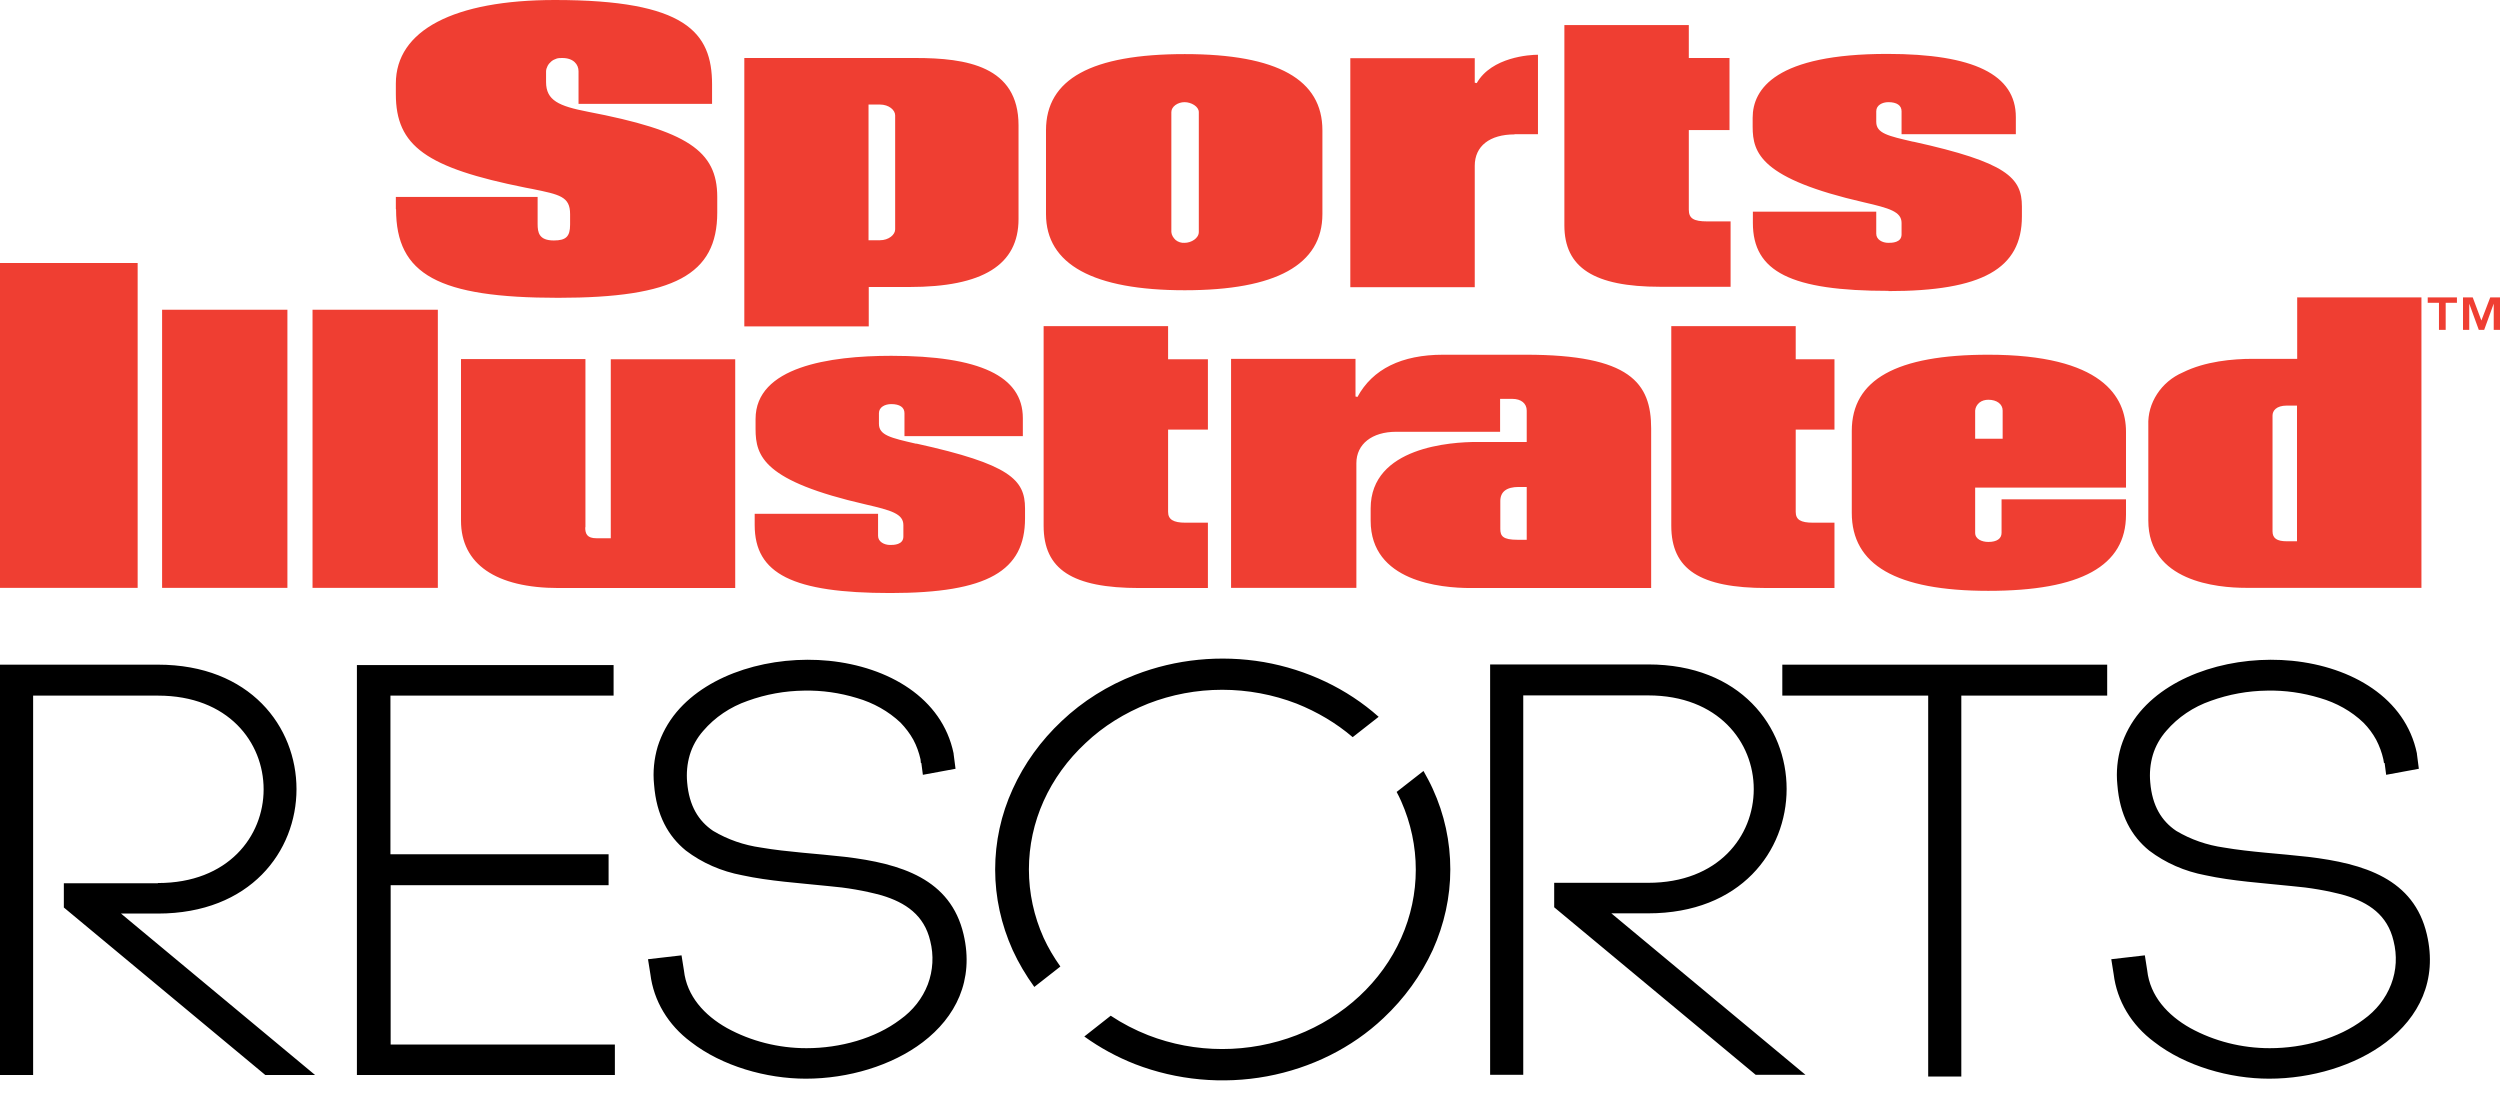 <svg width="80" height="35" viewBox="0 0 80 35" fill="none" xmlns="http://www.w3.org/2000/svg">
<path d="M79.127 9.516L79.404 10.257L79.688 9.516H80V10.555H79.799V9.717L79.494 10.555H79.321L79.016 9.717V10.555H78.816V9.516H79.127ZM77.687 9.689V9.516H78.622V9.689H78.262V10.555H78.047V9.689H77.687ZM48.862 15.583H48.598C48.211 15.583 48.01 15.735 48.01 16.033V16.927C48.01 17.155 48.093 17.273 48.564 17.273H48.855V15.583H48.862ZM52.837 13.72V18.817H47.061C46.098 18.817 43.861 18.61 43.861 16.663V16.269C43.861 14.295 46.458 14.143 47.255 14.143H48.855V13.138C48.855 12.91 48.675 12.764 48.398 12.764H48.003V13.817H44.678C43.903 13.817 43.404 14.212 43.404 14.821V18.811H39.394V11.483H43.376V12.688L43.439 12.702C43.923 11.809 44.852 11.351 46.181 11.351H48.827C52.165 11.351 52.837 12.252 52.837 13.713V13.72ZM48.467 4.294H49.215V1.752C48.959 1.752 47.733 1.821 47.255 2.66L47.192 2.646V1.863H43.21V9.191H47.192V5.305C47.192 4.675 47.67 4.301 48.467 4.301M73.504 12.979H73.178C72.839 12.979 72.721 13.145 72.721 13.297V17.003C72.721 17.224 72.859 17.321 73.178 17.321H73.504V12.979ZM73.504 9.516H77.486V18.811H71.876C70.934 18.811 68.746 18.603 68.746 16.657V13.609C68.732 13.256 68.829 12.91 69.029 12.605C69.223 12.307 69.507 12.065 69.847 11.919C70.567 11.559 71.454 11.483 72.077 11.483H73.51V9.509L73.504 9.516ZM64.085 13.138C64.085 12.931 63.898 12.792 63.627 12.792C63.523 12.792 63.42 12.82 63.343 12.882C63.267 12.944 63.212 13.034 63.205 13.138V14.039H64.085V13.138ZM68.032 13.824V15.604H63.205V17.051C63.205 17.252 63.42 17.342 63.627 17.342C63.898 17.342 64.05 17.238 64.05 17.051V15.978H68.032V16.47C68.032 18.111 66.592 18.907 63.627 18.907C60.663 18.907 59.257 18.069 59.257 16.414V13.789C59.257 12.148 60.684 11.351 63.627 11.351C67.27 11.351 68.032 12.695 68.032 13.817M28.645 3.691C28.645 3.525 28.451 3.345 28.153 3.345H27.793V7.688H28.153C28.444 7.688 28.645 7.508 28.645 7.341V3.685V3.691ZM29.102 9.184H27.8V10.444H23.818V1.856H29.296C30.924 1.856 32.593 2.112 32.593 4.01V7.009C32.593 8.477 31.45 9.184 29.102 9.184ZM29.324 14.198H29.31C28.5 14.011 28.126 13.928 28.126 13.561V13.221C28.126 13.027 28.32 12.931 28.52 12.931C28.791 12.931 28.943 13.034 28.943 13.221V13.956H32.731V13.381C32.731 12.037 31.353 11.386 28.52 11.386C26.54 11.386 24.178 11.739 24.178 13.408V13.727C24.178 14.607 24.441 15.396 27.71 16.144C28.52 16.331 28.908 16.442 28.908 16.802V17.169C28.908 17.439 28.59 17.439 28.486 17.439C28.292 17.439 28.098 17.335 28.098 17.148V16.442H24.15V16.802C24.15 18.367 25.369 18.977 28.493 18.977C31.616 18.977 32.801 18.263 32.801 16.587V16.269C32.801 15.348 32.316 14.856 29.338 14.198H29.324ZM18.734 16.871V11.49H14.752V16.663C14.752 18.049 15.867 18.817 17.882 18.817H23.527V11.497H19.545V17.224H19.087C18.79 17.224 18.727 17.086 18.727 16.878L18.734 16.871ZM37.379 10.437H33.396V16.823C33.396 18.222 34.31 18.817 36.464 18.817H38.653V16.726H37.933C37.545 16.726 37.379 16.622 37.379 16.38V13.748H38.653V11.497H37.379V10.444V10.437ZM57.463 10.437H53.481V16.823C53.481 18.222 54.395 18.817 56.549 18.817H58.703V16.726H58.017C57.616 16.726 57.463 16.629 57.463 16.38V13.748H58.703V11.497H57.463V10.444V10.437ZM9.197 9.911H5.187V18.811H9.197V9.911ZM14.011 9.911H10.001V18.811H14.011V9.911ZM4.405 8.415H0V18.811H4.405V8.415ZM60.428 9.315C63.426 9.315 64.701 8.602 64.701 6.926V6.607C64.701 5.686 64.216 5.194 61.238 4.536H61.224C60.414 4.349 60.04 4.266 60.04 3.899V3.56C60.04 3.366 60.234 3.269 60.428 3.269C60.698 3.269 60.85 3.373 60.85 3.56V4.294H64.507V3.747C64.507 2.389 63.163 1.725 60.393 1.725C56.833 1.725 56.085 2.84 56.085 3.768V4.059C56.085 4.903 56.355 5.721 59.652 6.476C60.462 6.663 60.85 6.773 60.85 7.134V7.501C60.85 7.771 60.532 7.771 60.428 7.771C60.234 7.771 60.04 7.667 60.04 7.48V6.773H56.092V7.134C56.092 8.699 57.311 9.308 60.435 9.308L60.428 9.315ZM37.483 7.424C37.489 7.521 37.545 7.611 37.621 7.681C37.697 7.743 37.801 7.778 37.905 7.771C38.12 7.771 38.362 7.625 38.362 7.424V3.588C38.362 3.408 38.12 3.269 37.905 3.269C37.69 3.269 37.483 3.408 37.483 3.588V7.424ZM33.472 6.85V4.169C33.472 2.528 34.927 1.731 37.912 1.731C40.897 1.731 42.317 2.556 42.317 4.169V6.85C42.317 8.47 40.835 9.288 37.912 9.288C34.989 9.288 33.472 8.463 33.472 6.85ZM54.042 6.718V4.162H55.344V1.856H54.042V0.803H50.06V7.21C50.06 8.567 51.009 9.177 53.128 9.177H55.379V7.085H54.631C54.194 7.085 54.042 6.988 54.042 6.711M12.667 6.69V6.302H17.204V7.168C17.204 7.438 17.245 7.695 17.723 7.695C18.111 7.695 18.243 7.57 18.243 7.189V6.85C18.243 6.289 17.91 6.226 17.031 6.046L16.816 6.005C13.637 5.367 12.667 4.675 12.667 3.013V2.673C12.667 0.97 14.523 0 17.758 0C21.941 0 22.786 1.032 22.786 2.701V3.324H18.513V2.279C18.513 2.064 18.353 1.856 17.993 1.856C17.931 1.856 17.862 1.856 17.806 1.877C17.744 1.898 17.689 1.925 17.64 1.967C17.591 2.008 17.55 2.057 17.522 2.112C17.495 2.168 17.474 2.223 17.474 2.286V2.625C17.474 3.214 17.882 3.394 18.804 3.574C21.983 4.183 22.952 4.82 22.952 6.302V6.801C22.952 8.789 21.574 9.53 17.862 9.53C14.032 9.53 12.674 8.789 12.674 6.697L12.667 6.69Z" fill="#EF3E32"/>
<path fill-rule="evenodd" clip-rule="evenodd" d="M5.056 28.257C7.3 28.257 8.436 26.761 8.436 25.259C8.436 23.756 7.307 22.26 5.056 22.26H1.06V34.401H0V21.269H5.049C8.013 21.269 9.488 23.264 9.488 25.252C9.488 27.239 8.013 29.234 5.049 29.234H3.872L10.084 34.401H8.491L2.043 29.04V28.264H5.049L5.056 28.257ZM12.494 28.327H19.475V27.336H12.494V22.26H19.635V21.283H11.421V34.401H19.676V33.424H12.501V28.327H12.494ZM29.483 24.413L29.532 24.794L30.577 24.601L30.515 24.123V24.109C30.148 22.329 28.43 21.338 26.526 21.145C24.691 20.965 22.703 21.532 21.65 22.786C21.373 23.118 21.172 23.492 21.047 23.887C20.93 24.282 20.888 24.698 20.93 25.106C21.006 26.096 21.387 26.761 21.948 27.218C22.467 27.613 23.084 27.883 23.749 28.008C24.607 28.195 25.577 28.257 26.505 28.354C27.087 28.403 27.662 28.5 28.216 28.652C28.978 28.881 29.573 29.282 29.767 30.107C29.885 30.571 29.857 31.055 29.691 31.499C29.518 31.949 29.213 32.337 28.804 32.628C28.008 33.23 26.886 33.542 25.806 33.542C24.912 33.542 24.032 33.32 23.264 32.898C22.537 32.489 21.976 31.873 21.886 31.055L21.809 30.571L20.736 30.695L20.812 31.173C20.916 32.025 21.38 32.801 22.107 33.341C23.105 34.117 24.524 34.518 25.785 34.518C27.142 34.518 28.541 34.103 29.532 33.348C30.577 32.551 31.18 31.374 30.834 29.899C30.418 28.126 28.839 27.634 27.038 27.419C26.145 27.316 25.196 27.267 24.351 27.122C23.804 27.045 23.285 26.865 22.82 26.588C22.35 26.27 22.052 25.785 21.989 25.037C21.962 24.739 21.989 24.441 22.073 24.157C22.156 23.88 22.301 23.617 22.502 23.389C22.876 22.952 23.368 22.62 23.929 22.426C24.503 22.218 25.113 22.107 25.729 22.1C26.304 22.087 26.872 22.17 27.419 22.336C27.946 22.488 28.43 22.758 28.818 23.125C28.978 23.292 29.116 23.472 29.227 23.672C29.331 23.866 29.407 24.081 29.456 24.296L29.469 24.421M49.734 28.257V29.033L56.182 34.394H57.775L51.563 29.227H52.74C55.704 29.227 57.172 27.232 57.172 25.245C57.172 23.257 55.697 21.262 52.74 21.262H47.684V34.394H48.744V22.253H52.74C54.984 22.253 56.12 23.749 56.12 25.252C56.12 26.755 54.991 28.25 52.74 28.25H49.734V28.257ZM61.702 34.449H62.762V22.26H67.43V21.269H57.034V22.26H61.702V34.449ZM76.308 24.413L76.357 24.794L77.403 24.601L77.341 24.123V24.109C76.973 22.329 75.256 21.338 73.351 21.145C71.516 20.965 69.528 21.532 68.475 22.786C68.198 23.118 67.998 23.492 67.873 23.887C67.755 24.282 67.714 24.698 67.755 25.106C67.831 26.096 68.212 26.761 68.773 27.218C69.293 27.613 69.909 27.883 70.574 28.008C71.433 28.195 72.402 28.257 73.33 28.354C73.912 28.403 74.487 28.5 75.041 28.652C75.803 28.881 76.399 29.282 76.593 30.107C76.71 30.571 76.689 31.049 76.516 31.499C76.343 31.949 76.038 32.337 75.63 32.628C74.833 33.23 73.711 33.542 72.631 33.542C71.737 33.542 70.858 33.32 70.089 32.898C69.362 32.489 68.801 31.873 68.711 31.055L68.635 30.571L67.561 30.695L67.637 31.173C67.741 32.025 68.205 32.801 68.933 33.341C69.93 34.117 71.35 34.518 72.61 34.518C73.968 34.518 75.367 34.103 76.357 33.348C77.403 32.551 78.005 31.374 77.659 29.899C77.243 28.126 75.664 27.634 73.857 27.419C72.963 27.316 72.014 27.267 71.17 27.122C70.623 27.045 70.103 26.865 69.639 26.588C69.168 26.27 68.87 25.785 68.808 25.037C68.78 24.739 68.808 24.441 68.891 24.157C68.974 23.88 69.12 23.617 69.32 23.389C69.694 22.952 70.186 22.62 70.747 22.426C71.322 22.218 71.931 22.107 72.548 22.1C73.123 22.087 73.691 22.17 74.238 22.336C74.764 22.488 75.249 22.758 75.63 23.125C75.796 23.292 75.928 23.472 76.038 23.672C76.142 23.873 76.219 24.081 76.267 24.296L76.288 24.421M33.929 30.931L33.098 31.582C32.828 31.208 32.593 30.813 32.406 30.404C32.039 29.587 31.845 28.715 31.845 27.828C31.845 26.942 32.032 26.069 32.406 25.252C32.773 24.441 33.306 23.7 33.978 23.07C34.643 22.44 35.446 21.934 36.326 21.595C37.628 21.089 39.055 20.951 40.44 21.186C41.825 21.428 43.106 22.038 44.117 22.938L43.286 23.589C42.76 23.139 42.151 22.779 41.492 22.516C40.738 22.225 39.927 22.073 39.11 22.073C38.293 22.073 37.489 22.225 36.741 22.516C35.993 22.814 35.308 23.236 34.74 23.776C34.165 24.31 33.708 24.94 33.396 25.633C33.085 26.325 32.925 27.066 32.925 27.821C32.925 28.576 33.085 29.317 33.396 30.01C33.542 30.328 33.722 30.633 33.929 30.924V30.931ZM45.544 24.677L44.692 25.342C44.741 25.439 44.796 25.535 44.838 25.639C45.461 27.045 45.461 28.617 44.838 30.017C44.214 31.422 43.009 32.538 41.492 33.126C40.738 33.417 39.927 33.569 39.11 33.569C38.293 33.569 37.489 33.417 36.741 33.126C36.319 32.96 35.917 32.752 35.543 32.503L34.698 33.168C35.197 33.528 35.744 33.826 36.326 34.054C37.656 34.567 39.124 34.705 40.544 34.442C41.956 34.179 43.259 33.535 44.27 32.579C44.942 31.949 45.475 31.208 45.849 30.397C46.216 29.58 46.41 28.707 46.41 27.821C46.41 26.934 46.223 26.062 45.849 25.245C45.759 25.044 45.655 24.857 45.551 24.67" fill="black"/>
</svg>
